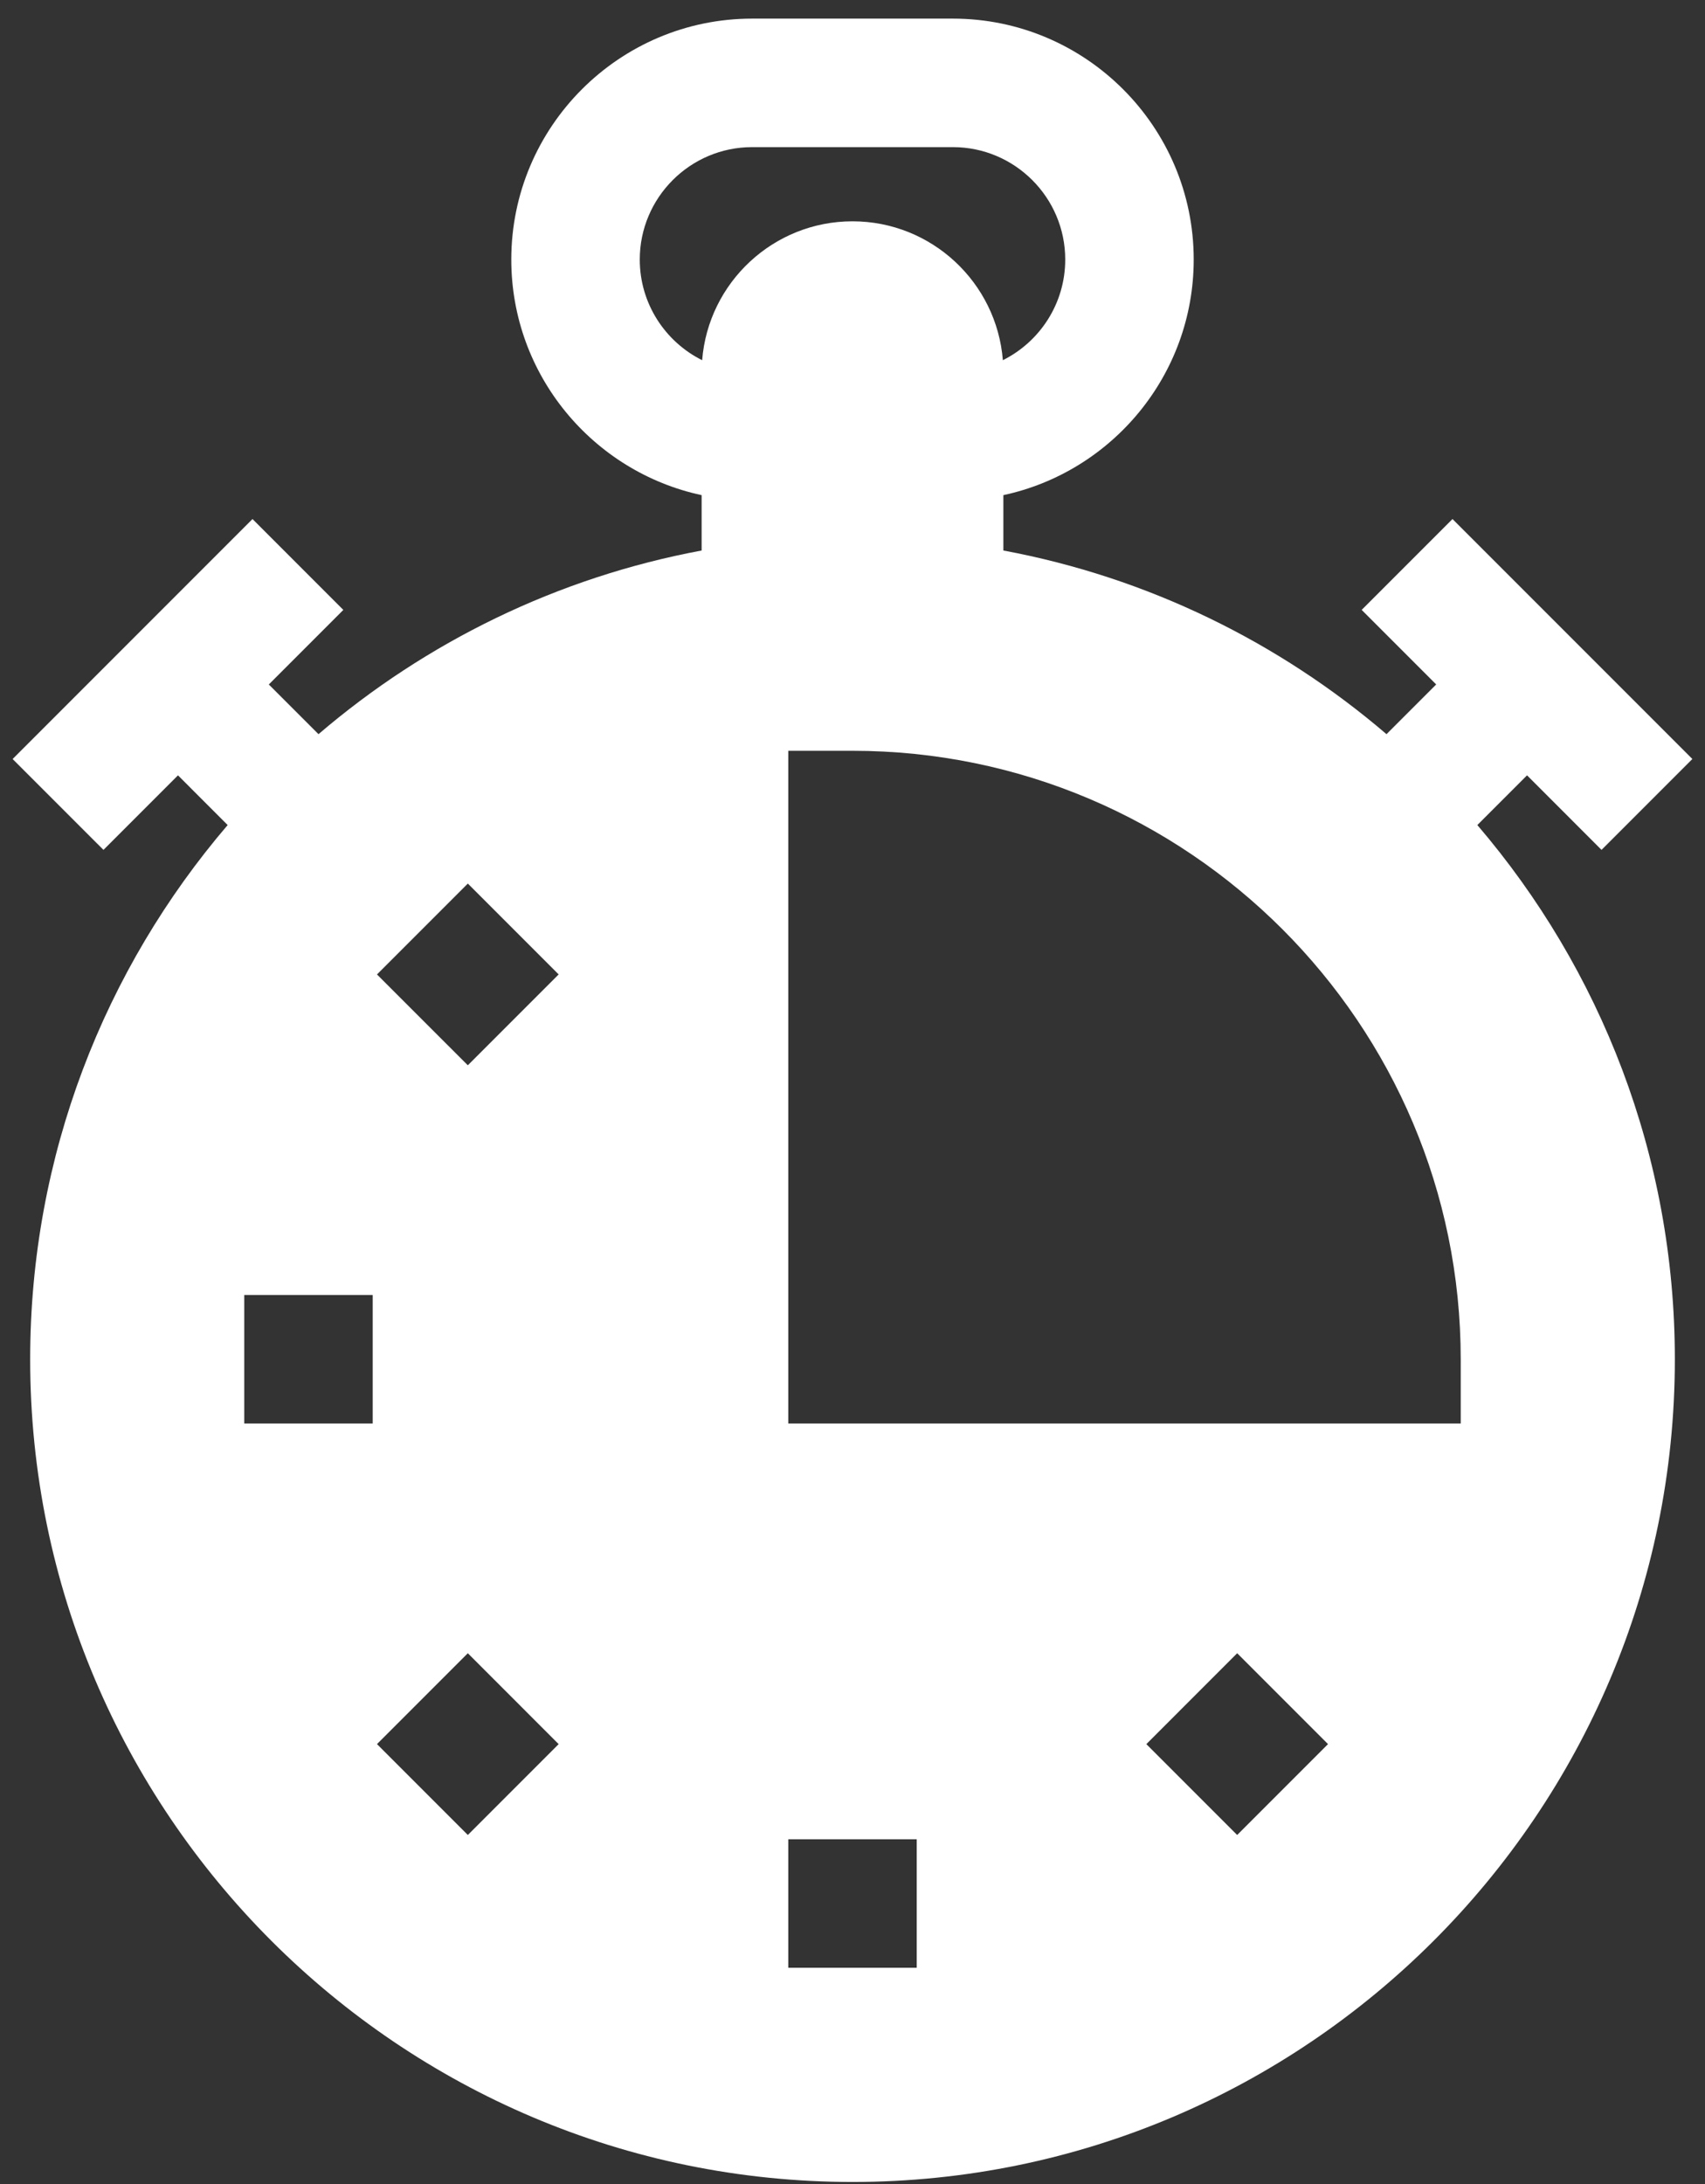 <svg width="82" height="105" viewBox="0 0 82 105" fill="none" xmlns="http://www.w3.org/2000/svg">
<rect x="0" y="0" width="82" height="105" fill="#333333" stroke="none"/>
<path d="M73.441 37.273L77.024 40.857L81.393 36.488L69.856 24.952L65.488 29.32L69.072 32.904L66.682 35.294C61.517 30.873 55.203 27.758 48.256 26.465V23.803C53.481 22.683 57.41 18.031 57.41 12.478C57.41 6.091 52.214 0.895 45.826 0.895H36.174C29.787 0.895 24.59 6.091 24.59 12.478C24.59 18.031 28.52 22.683 33.744 23.803V26.465C26.797 27.759 20.483 30.873 15.318 35.294L12.928 32.905L16.512 29.321L12.144 24.952L0.607 36.489L4.976 40.857L8.56 37.273L10.949 39.663C5.031 46.578 1.451 55.551 1.451 65.345C1.45 87.153 19.192 104.895 41 104.895C62.808 104.895 80.55 87.153 80.55 65.345C80.55 55.551 76.969 46.578 71.051 39.663L73.441 37.273ZM17.925 68.434H11.748V62.256H17.925V68.434ZM22.5 88.214L18.131 83.845L22.499 79.477L26.868 83.846L22.5 88.214ZM22.499 51.212L18.131 46.845L22.5 42.476L26.868 46.844L22.499 51.212ZM33.769 17.316C31.992 16.43 30.769 14.595 30.769 12.478C30.769 9.498 33.194 7.073 36.174 7.073H45.826C48.807 7.073 51.231 9.498 51.231 12.478C51.231 14.595 50.008 16.43 48.231 17.316C47.935 13.585 44.806 10.639 41 10.639C37.194 10.639 34.065 13.585 33.769 17.316ZM44.089 94.597H37.911V88.421H44.089V94.597ZM59.5 88.214L55.132 83.846L59.501 79.477L63.869 83.845L59.5 88.214ZM70.252 68.434H37.911V36.093H41C57.13 36.093 70.252 49.215 70.252 65.345V68.434Z" fill="white"/>
</svg>
